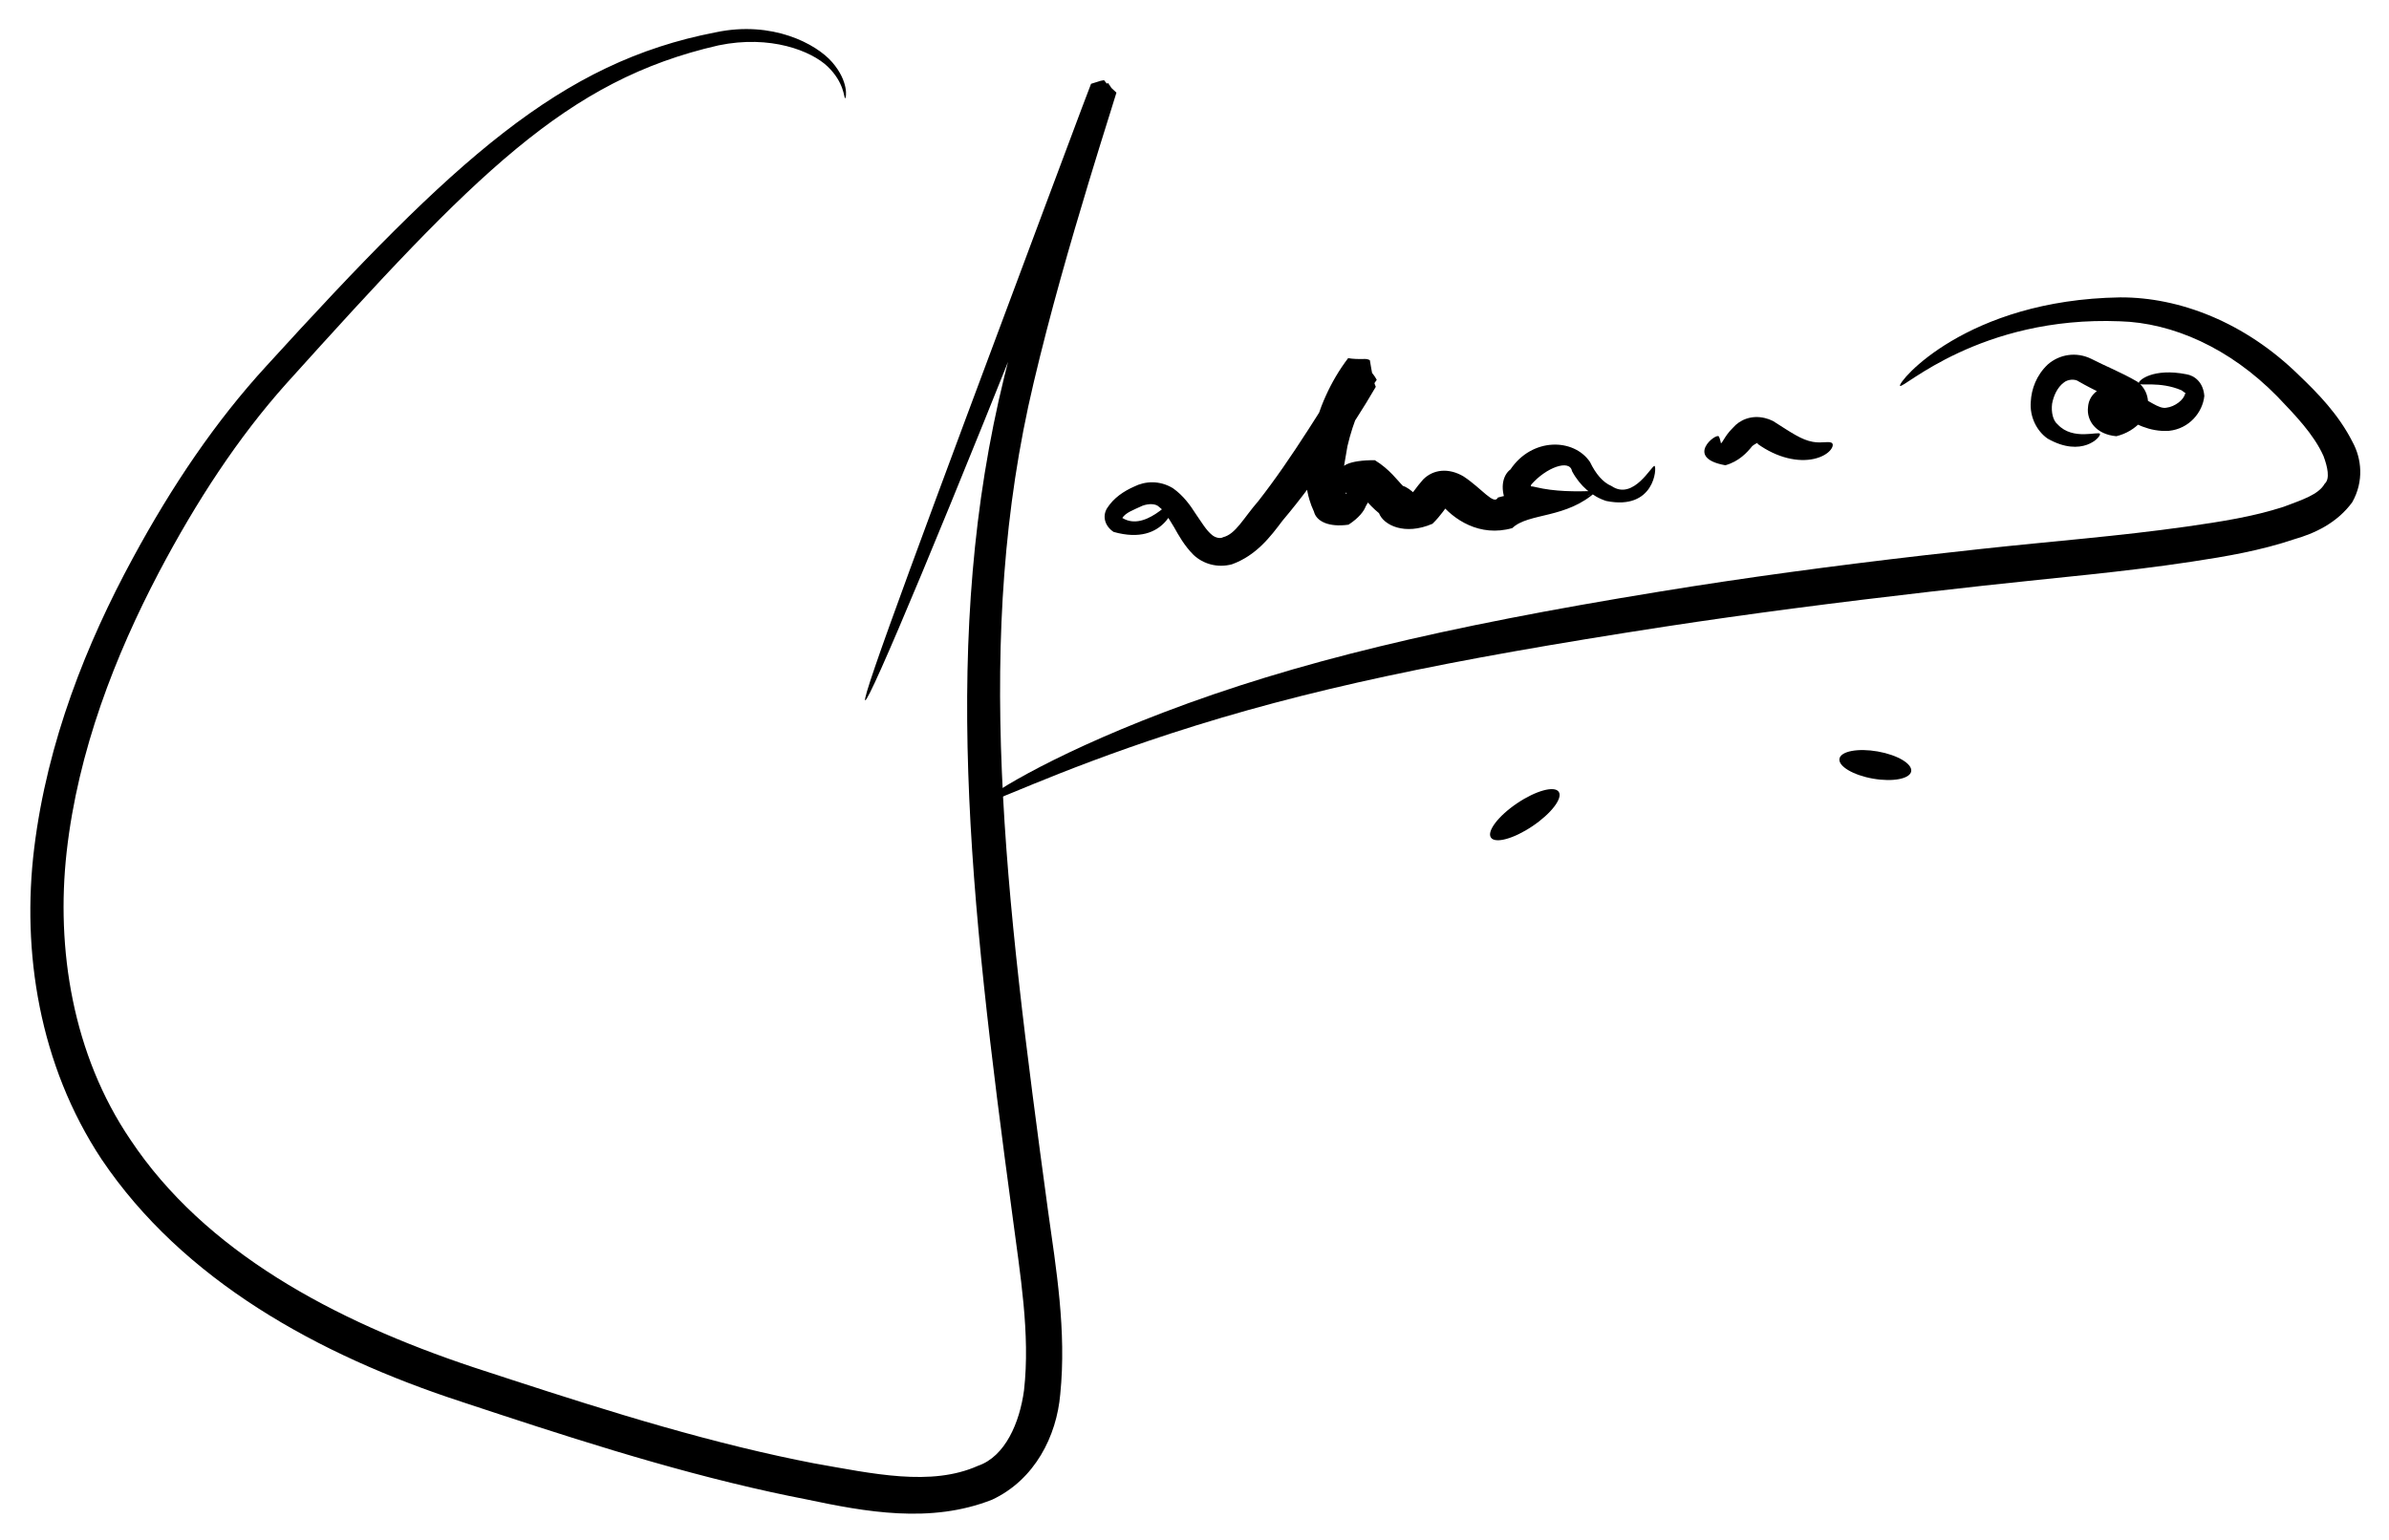 <?xml version="1.0" encoding="UTF-8"?>
<svg width="400" height="258" version="1.1" viewBox="0 0 105.83 68.263" xmlns="http://www.w3.org/2000/svg" xmlns:cc="http://creativecommons.org/ns#" xmlns:dc="http://purl.org/dc/elements/1.1/" xmlns:rdf="http://www.w3.org/1999/02/22-rdf-syntax-ns#">
 <g transform="translate(-35.44 -103.19)">
  <g transform="matrix(2.037 0 0 2.037 -35.41 -60.517)">
   <path d="m53.16 82.504c-0.026 2e-3 -0.014-0.341-0.382-0.692-0.35-0.334-1.238-0.694-2.373-0.458-3.314 0.757-5.29 2.799-9.399 7.359-1.046 1.171-1.947 2.544-2.771 4.107-0.943 1.797-1.758 3.873-2.005 6.081-0.234 2.1 0.128 4.405 1.389 6.262 1.615 2.425 4.405 3.932 7.468 4.951 2.142 0.701 4.381 1.437 6.639 1.93 0.249 0.054 0.498 0.106 0.747 0.154 1.289 0.227 2.556 0.512 3.576 0.056 0.591-0.201 0.907-0.936 1.002-1.643 0.139-1.229-0.086-2.529-0.252-3.803-0.942-6.98-1.563-12.623-0.172-18.269 0.382-1.542 0.834-3.038 1.27-4.406 0.162-0.507 0.327-1.012 0.487-1.496 0-1e-6 0-2e-6 1e-6 -3e-6 0.048-0.144 0.094-0.284 0.139-0.424 0.1-0.007 0.2-0.011 0.297-0.013 0 0 3e-6 -1e-6 3e-6 -1e-6 0.016-0.006 0.033-0.013 0.048-0.019 0.006-0.003 0.014-6e-3 0.016-0.007 0.006 0.022 0.019 0.036 0.032 0.051l2e-6 3e-6c0.036 0.056 0.073 0.113 0.11 0.172 0 0 3e-6 4e-6 3e-6 4e-6 -0.068 0.166-0.135 0.335-0.201 0.502-0.318 0.802-0.564 1.431-0.882 2.233-2.609 6.587-4.257 10.504-4.346 10.469-0.089-0.035 1.396-4.017 3.875-10.65 0.256-0.685 0.561-1.504 0.842-2.249 0.063-0.167 0.128-0.34 0.195-0.512-1e-6 0 4e-6 -1e-6 4e-6 -1e-6 0.068-0.021 0.137-0.043 0.208-0.065l5e-6 -2e-6c0.021-0.004 0.042-0.008 0.064-0.012 0.014-0.003 0.016 0.003 0.02 0.009 0.011 0.014 0.022 0.028 0.032 0.042l1e-6 2e-6c0.075 0.075 0.151 0.148 0.228 0.218-0.044 0.145-0.089 0.287-0.134 0.431v3e-6c-0.152 0.486-0.31 0.992-0.463 1.498-0.414 1.367-0.844 2.859-1.204 4.383-1.311 5.521-0.636 11.023 0.313 18.011 0.176 1.255 0.405 2.614 0.266 3.992-0.078 0.907-0.551 1.859-1.482 2.294-1.339 0.529-2.762 0.263-4.036-6e-3 -0.256-0.05-0.511-0.102-0.766-0.158-2.312-0.506-4.575-1.251-6.716-1.959-3.16-1.029-6.083-2.66-7.849-5.282-1.361-2.057-1.74-4.529-1.466-6.766 0.285-2.328 1.147-4.471 2.141-6.303 0.859-1.589 1.81-2.992 2.912-4.192 4.097-4.498 6.387-6.603 9.768-7.255 1.237-0.262 2.191 0.255 2.533 0.649 0.368 0.424 0.308 0.784 0.282 0.786z"/>
   <path d="m60.333 91.233c0.043 0.049-0.182 1.032-1.334 0.705-0.186-0.123-0.251-0.334-0.143-0.514 0.147-0.23 0.367-0.373 0.588-0.471 0 1e-6 1e-6 0 1e-6 0 0.238-0.121 0.554-0.142 0.845 0.034 0.227 0.161 0.374 0.366 0.496 0.558 0.124 0.178 0.23 0.361 0.354 0.459 0.067 0.058 0.179 0.088 0.242 0.049 0.274-0.068 0.441-0.413 0.765-0.785 0.371-0.474 0.716-0.98 1.081-1.546 0.271-0.42 0.55-0.864 0.802-1.319 0.167-0.059 0.327-0.06 0.432-0.017l2e-6 -1e-6c0.036-0.007 0.057-0.004 0.078 0.013l2e-6 2e-6c0.07 0.059 0.134 0.138 0.183 0.231-0.305 0.406-0.512 0.906-0.638 1.446-0.057 0.366-0.149 0.716-0.077 0.936 0.012 0.038 0.029 0.072 0.052 0.101 0.038-0.046-0.049-0.02-0.312-0.044-0.032 0.047-0.028-0.006 0.053-0.099 0.055-0.089 0.113-0.205 0.195-0.335l-1e-6 -2e-6c-0.116-0.117 0.118-0.261 0.686-0.257 0.324 0.199 0.493 0.444 0.611 0.56 0.149 0.037 0.493 0.349 0.116 0.249 0.081-0.063 0.167-0.216 0.324-0.391 0.221-0.221 0.553-0.256 0.876-0.066 0.399 0.262 0.662 0.637 0.75 0.46h1e-6c0.929-0.263 1.729 0.166 2.021-0.073-0.4 0.237-0.815 0.406-1.236 0.453-0.153 0.02-0.389-0.043-0.603-0.258-0.155-0.36-0.057-0.626 0.089-0.732 0.468-0.698 1.375-0.686 1.73-0.164 0.124 0.258 0.281 0.446 0.469 0.524h1e-6c0.479 0.328 0.883-0.468 0.936-0.437 0.053 0.031 0.002 0.976-1.051 0.762h-1e-6c-0.296-0.093-0.57-0.322-0.745-0.65-0.048-0.265-0.561-0.082-0.889 0.297-0.031 0.207-0.084 0.082-0.077 0.042-0.044 0.004 0.041-0.027 0.177 0.01 0.414 0.098 0.845 0.101 1.33 0.081-0.655 0.614-1.485 0.47-1.839 0.81-0.712 0.203-1.284-0.19-1.578-0.559 0.133 0.018 0.168 0.04 0.215 0.013-0.084 0.096-0.183 0.266-0.373 0.452-0.608 0.262-1.064 0.028-1.163-0.23-0.251-0.205-0.378-0.416-0.486-0.464 0.446-0.066 0.573-0.01 0.382-0.007h-2e-6c-0.054 0.084-0.109 0.196-0.186 0.324-0.034 0.095-0.144 0.249-0.373 0.397-0.43 0.061-0.7-0.073-0.752-0.285-0.04-0.085-0.072-0.169-0.097-0.254-0.15-0.498-0.065-0.98 0.048-1.347 0.145-0.629 0.405-1.228 0.793-1.737 0.105 0.019 0.222 0.022 0.361 0.018h3e-6c0.04-0.001 0.082 0.009 0.111 0.027l2e-6 1e-6c0.045 0.259 0.071 0.445 0.129 0.579-0.275 0.475-0.572 0.927-0.858 1.347-0.385 0.566-0.762 1.082-1.171 1.565v1e-6c-0.259 0.345-0.569 0.757-1.1 0.949-0.318 0.084-0.625-0.008-0.836-0.206-0.202-0.203-0.324-0.428-0.421-0.6-0.123-0.197-0.203-0.354-0.322-0.438-0.073-0.082-0.234-0.078-0.362-0.032-0.21 0.097-0.369 0.152-0.443 0.268-5.38e-4 -9e-3 -0.029 0.018-0.047-0.033 0.517 0.393 1.148-0.421 1.19-0.372z"/>
   <path d="m72.161 89.858c0.052 0.083 0.109 0.529 0.028 0.162 0.057-0.006 0.086-0.157 0.277-0.345 0.154-0.18 0.409-0.284 0.698-0.214 0.059 0.014 0.119 0.036 0.177 0.065 0.407 0.259 0.619 0.409 0.866 0.453 0.211 0.038 0.375-0.03 0.423 0.035 0.043 0.058-0.06 0.258-0.399 0.335-0.344 0.077-0.799-0.019-1.227-0.327 0.004-0.008 0.006-0.014 0.004-0.016-0.006-0.013-0.072 0.027-0.119 0.064-0.112 0.14-0.287 0.334-0.585 0.418-0.905-0.161-0.196-0.71-0.144-0.627z"/>
   <path d="m80.451 89.807c0.02 0.068-0.393 0.525-1.139 0.101v-1e-6c-0.235-0.164-0.393-0.471-0.366-0.803 0.013-0.273 0.122-0.576 0.37-0.81 0.247-0.216 0.613-0.286 0.948-0.121 0.292 0.152 0.638 0.286 0.996 0.494 0.219 0.162 0.306 0.447 0.175 0.757-0.028 0.041-0.06 0.082-0.096 0.12-0.133 0.144-0.313 0.258-0.532 0.311-0.441-0.038-0.654-0.34-0.616-0.635 0.016-0.231 0.19-0.411 0.471-0.462h1e-6c0.229 0.017 0.393 0.095 0.5 0.157 0.352 0.15 0.565 0.355 0.734 0.32 0.183-0.021 0.382-0.174 0.405-0.306 0.052 0.018-0.02-0.033-0.075-0.072-0.478-0.206-0.922-0.085-0.933-0.152-0.011-0.068 0.319-0.339 1.035-0.198 0.179 0.028 0.37 0.174 0.392 0.473-0.037 0.357-0.329 0.713-0.77 0.758-0.436 0.028-0.754-0.171-1.024-0.311-0.131-0.048-0.224-0.103-0.269-0.089 0.088-0.052 0.119-0.05 0.123-0.083 0.016 0.031 0.01 0.127-0.096 0.015 0.067-0.008 0.139-0.065 0.213-0.142 0.02-0.02 0.039-0.042 0.059-0.064 0.035 0.087 0.012 0.092-7.46e-4 0.115-0.299-0.183-0.641-0.326-0.962-0.512-0.088-0.067-0.249-0.049-0.331 0.022v1e-6c-0.138 0.103-0.221 0.286-0.253 0.459-0.023 0.184 0.019 0.37 0.124 0.453 0.331 0.357 0.899 0.135 0.918 0.204z"/>
   <path d="m76.102 88.761c-0.053-0.084 1.436-1.873 4.787-1.925 0 1e-6 1e-6 0 1e-6 0 1.288-0.006 2.714 0.54 3.887 1.691 0.406 0.388 0.864 0.853 1.168 1.456 0.196 0.358 0.252 0.852-0.008 1.311-0.338 0.459-0.826 0.679-1.259 0.803-0.73 0.246-1.473 0.374-2.236 0.489-1.516 0.23-2.904 0.342-4.511 0.52-0.39 0.043-0.783 0.087-1.178 0.133-2.024 0.233-3.916 0.477-5.76 0.759h-1e-6c-4.781 0.736-7.804 1.367-10.749 2.325-2.582 0.841-4.032 1.589-4.075 1.508-0.043-0.081 1.34-0.984 3.913-1.965 2.859-1.091 6.074-1.861 10.79-2.629 0 1e-6 2e-6 0 2e-6 0 1.85-0.303 3.761-0.56 5.789-0.794 0.397-0.046 0.791-0.09 1.182-0.132 1.64-0.178 2.984-0.276 4.486-0.488 0.757-0.108 1.456-0.217 2.115-0.431 0.398-0.151 0.76-0.262 0.895-0.503 0.121-0.105 0.061-0.37-0.027-0.604-0.212-0.473-0.619-0.891-1.002-1.292-1.038-1.06-2.284-1.605-3.425-1.637h-1e-6c-3.046-0.122-4.728 1.488-4.781 1.404z"/>
   <path d="m67.205 98.587c-0.093-0.137 0.163-0.472 0.57-0.746 0.407-0.275 0.813-0.386 0.905-0.249 0.093 0.137-0.163 0.472-0.57 0.746-0.407 0.275-0.813 0.386-0.905 0.249z"/>
   <path d="m74.785 96.872c0.029-0.163 0.402-0.234 0.832-0.158 0.431 0.076 0.757 0.27 0.728 0.433-0.029 0.163-0.402 0.234-0.832 0.158-0.431-0.076-0.757-0.27-0.728-0.433z"/>
  </g>
 </g>
</svg>
